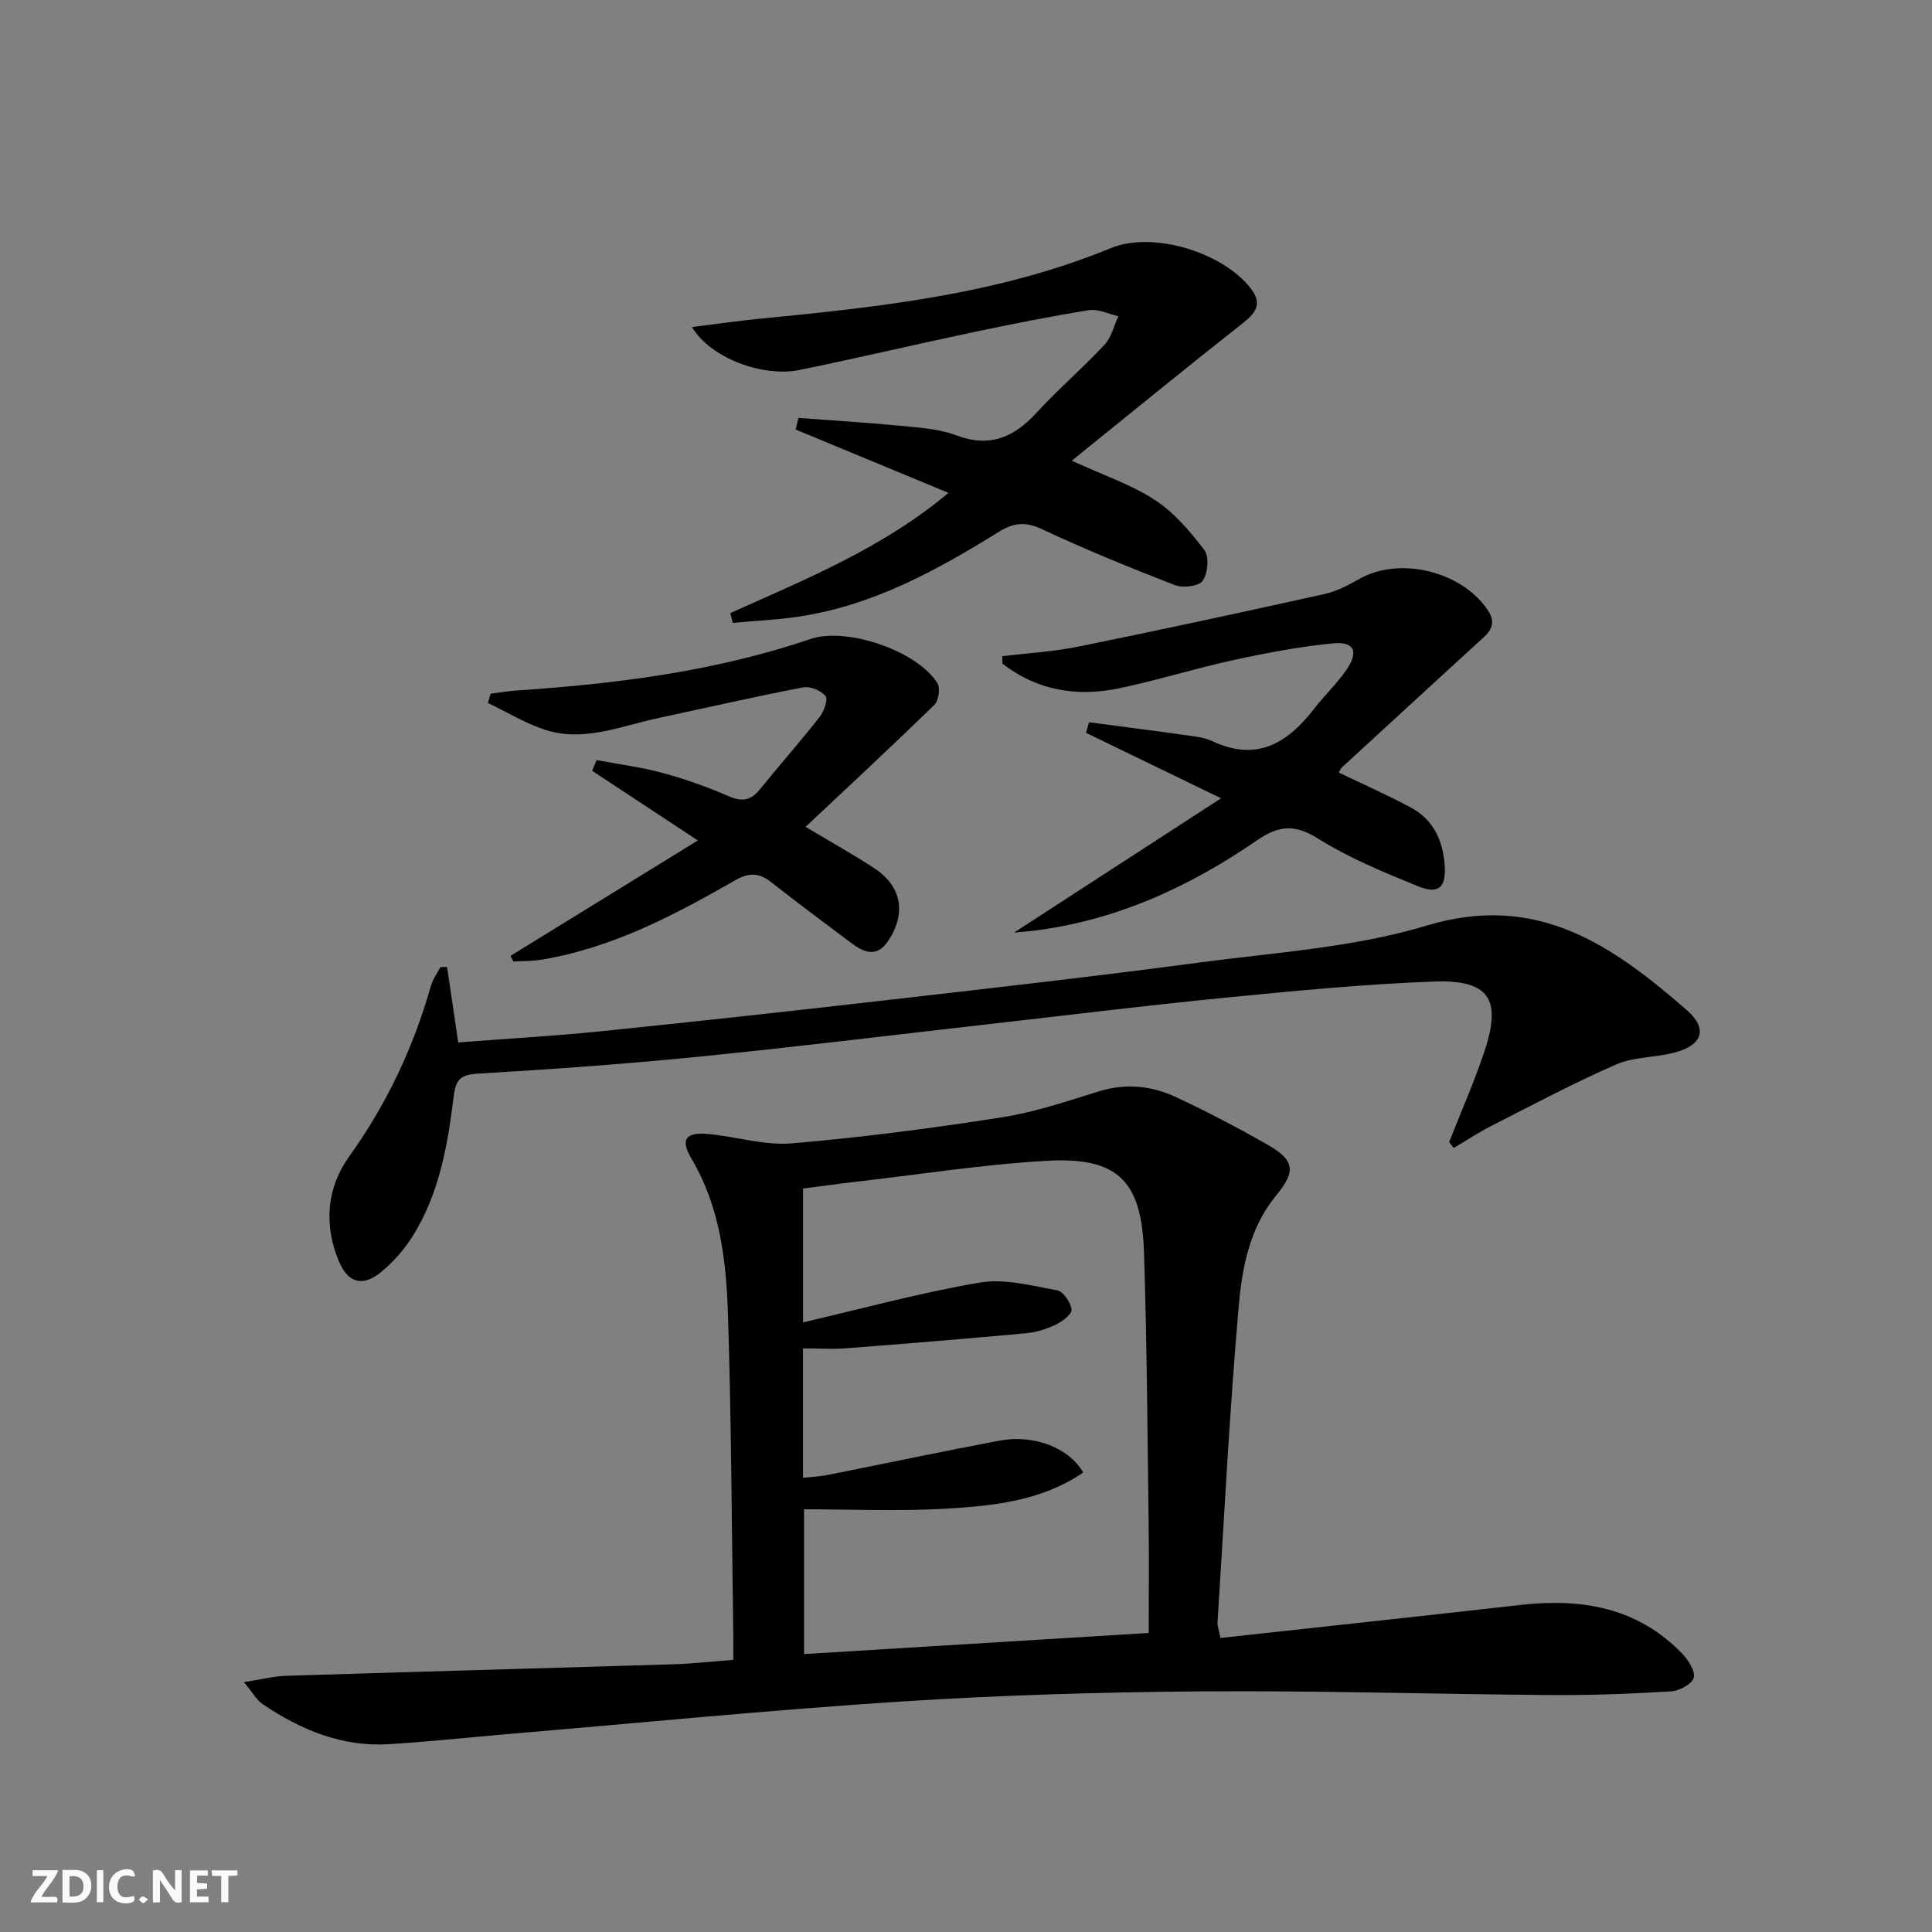 <svg enable-background="new 0 0 400 400" viewBox="0 0 400 400" xmlns="http://www.w3.org/2000/svg"><rect x="0" y="0" width="400" height="400" fill="#808080" stroke="none"/><g fill="#fbfafa"><path d="m37.59 393.81c-.92.31-1.52.05-2-.78-.7-1.2-1.52-2.34-2.47-3.78v4.59c-.55.03-.95.05-1.41.07-.03-.37-.06-.64-.06-.91 0-1.91 0-3.81 0-5.7 1.13-.41 1.77-.03 2.29.91.62 1.11 1.38 2.14 2.31 3.19v-4.2h1.35v6.61z"/><path d="m12.94 393.88v-6.75c1.9.19 3.93-.54 5.37 1.29.8 1.01.78 2.88.03 3.97-1.37 1.97-3.4 1.51-5.4 1.49m1.45-1.22c2.04.12 2.92-.58 2.89-2.21-.03-1.51-.98-2.19-2.89-2z"/><path d="m11.81 393.87h-5.49c.68-2.18 2.47-3.48 3.51-5.45h-3.08v-1.21h5.29c-.71 2.13-2.44 3.48-3.47 5.51.86 0 1.63.04 2.39-.01.79-.05 1.14.21.85 1.16"/><path d="m39.33 393.86v-6.61h3.7v1.07h-2.22v1.52c.68.04 1.34.09 2.07.13v1.07c-.72.05-1.38.09-2.1.14v1.48h2.4v1.19h-3.85z"/><path d="m27.71 388.56c-1.15-.3-2.46-.61-3.1.64-.37.73-.41 1.93-.06 2.67.63 1.35 1.99.93 3.17.68.35.94-.01 1.32-.93 1.46-1.62.25-3.05-.27-3.76-1.48-.73-1.25-.6-3.03.31-4.17.88-1.11 2.71-1.7 4-1.16.32.13.44.74.65 1.12-.1.08-.19.16-.28.24"/><path d="m49.15 387.24v1.07c-.59.02-1.17.05-1.87.08v5.44h-1.48v-5.44h-1.85c-.05-.4-.08-.73-.13-1.15z"/><path d="m20.06 387.21h1.33v6.62h-1.33z"/><path d="m30.68 393.25c-.49.38-.8.79-1.05.76-.32-.05-.6-.45-.9-.7.26-.24.51-.64.8-.67.29-.04.62.3 1.15.61"/></g><path d="m252.68 339.12c20.86-2.29 41.47-4.49 62.08-6.83 12.66-1.44 24.28.48 33.53 10.09 1.27 1.32 2.76 3.65 2.37 5-.37 1.31-2.99 2.7-4.7 2.8-8.29.5-16.6.83-24.9.76-24.14-.18-48.28-.94-72.41-.76-20.79.16-41.6.78-62.35 2.12-26.85 1.74-53.64 4.39-80.46 6.66-8.44.71-16.86 1.63-25.32 2.15-9.71.6-18.25-2.96-26.13-8.28-1.24-.83-2.02-2.33-3.89-4.56 3.73-.58 6.22-1.23 8.72-1.31 26.77-.84 53.55-1.57 80.33-2.39 3.81-.12 7.61-.56 12.27-.91 0-1.73.02-3.47 0-5.21-.33-22.14-.39-44.28-1.11-66.41-.36-11.1-1.64-22.18-7.55-32.15-2.36-3.99-1.21-5.53 3.46-5.11 5.78.53 11.62 2.42 17.28 1.94 14.54-1.22 29.04-3.13 43.47-5.38 6.82-1.06 13.49-3.32 20.12-5.38 5.59-1.74 10.95-1.17 16.02 1.2 6.46 3.02 12.8 6.34 19 9.88 5.64 3.23 5.76 5.53 1.67 10.51-5.43 6.6-7.01 14.83-7.71 22.83-1.91 21.84-3.01 43.76-4.4 65.65-.04.48.16.96.61 3.09zm-86.43-33.15c1.89-.21 3.51-.27 5.08-.59 11.87-2.36 23.71-4.87 35.6-7.11 7.1-1.34 14.41 1.46 17.33 6.6-8.57 5.87-18.5 6.9-28.32 7.48-9.86.59-19.78.13-29.47.13v29.98c23.96-1.47 47.46-2.9 71.36-4.37 0-8.06.08-15.53-.02-22.99-.25-18.63-.35-37.27-.96-55.89-.48-14.79-5.47-19.71-20.12-18.88-13.07.74-26.06 2.79-39.09 4.29-3.86.44-7.7.98-11.38 1.45v27.71c12.38-2.87 24.39-6.17 36.61-8.24 5.12-.87 10.72.65 16 1.61 1.27.23 2.78 2.48 2.99 3.97.13.89-1.88 2.46-3.22 3.11-1.91.92-4.06 1.6-6.16 1.8-12.39 1.14-24.8 2.16-37.2 3.11-2.93.22-5.89.03-9.03.03z" fill="#000001"/><path d="m300.03 236.45c2.47-6.29 5.23-12.49 7.35-18.9 3.56-10.76.89-14.76-10.61-14.33-14.42.54-28.82 1.94-43.2 3.35-16.36 1.61-32.69 3.64-49.03 5.49-19.96 2.26-39.91 4.73-59.9 6.72-15.21 1.52-30.47 2.6-45.72 3.51-3.67.22-4.58 1.26-5.01 4.84-1.23 10.04-2.98 20.09-8.51 28.86-1.74 2.76-4.02 5.34-6.55 7.41-3.76 3.08-6.77 2.23-8.65-2.2-3.23-7.59-2.55-15.3 2.11-21.79 7.77-10.83 13.29-22.56 16.91-35.3.39-1.37 1.29-2.59 1.96-3.88.46-.01.92-.02 1.38-.03.75 5.06 1.5 10.13 2.31 15.62 10.02-.77 19.94-1.32 29.8-2.33 20.15-2.06 40.28-4.28 60.39-6.59 21.12-2.42 42.24-4.82 63.3-7.62 15.79-2.1 32-3.11 47.11-7.67 22.82-6.88 38.4 4.16 53.74 17.5 4.44 3.86 3.29 7.27-2.46 8.8-4 1.07-8.46.87-12.16 2.48-8.77 3.82-17.23 8.35-25.77 12.69-2.7 1.37-5.23 3.05-7.84 4.59-.32-.41-.64-.82-.95-1.22z" fill="#000001"/><path d="m151.21 126.93c15.67-7.03 31.64-13.52 45.16-24.89-10.86-4.5-21.25-8.81-31.64-13.11.2-.8.39-1.6.59-2.4 7.12.54 14.26.96 21.37 1.65 3.79.37 7.76.62 11.26 1.94 6.91 2.6 11.91.49 16.61-4.62 4.5-4.9 9.58-9.26 14.12-14.13 1.43-1.53 1.94-3.91 2.87-5.9-2.04-.46-4.18-1.56-6.1-1.25-8.01 1.28-15.98 2.88-23.92 4.55-12.02 2.54-23.97 5.37-36.01 7.83-7.68 1.57-18.55-2.57-22.25-8.89 4.92-.61 9.37-1.26 13.84-1.7 24.79-2.43 49.52-5.03 72.88-14.64 8.72-3.58 23.17.85 28.97 8.35 2.54 3.29.96 5.13-1.82 7.32-11.6 9.13-23.03 18.49-35.24 28.34 6.65 3.06 12.36 4.96 17.23 8.15 3.99 2.62 7.31 6.51 10.23 10.37 1.03 1.36.71 4.79-.35 6.34-.78 1.14-4.09 1.54-5.74.91-9.27-3.59-18.49-7.35-27.49-11.57-3.49-1.64-5.91-1.38-9.08.59-12.76 7.92-25.89 15.12-41.03 17.45-4.61.71-9.3.91-13.96 1.34-.17-.69-.34-1.36-.5-2.03z" fill="#000001"/><path d="m277.18 159.95c5.2 2.5 10.19 4.7 14.97 7.27 4.64 2.5 6.61 6.87 6.96 11.94.32 4.62-1.27 6.07-5.6 4.3-7.05-2.88-14.2-5.82-20.62-9.84-4.85-3.03-8.12-2.75-12.67.38-14.11 9.71-29.44 16.72-46.7 18.75-.8.09-1.61.16-3.58.34 14.65-9.5 28.36-18.4 42.87-27.81-10.17-4.93-19.07-9.25-27.97-13.56.21-.73.43-1.45.64-2.18 6.56.87 13.12 1.7 19.68 2.62 1.97.28 4.07.45 5.82 1.28 9.21 4.35 15.61.42 21.12-6.73 2.13-2.76 4.71-5.18 6.68-8.04 2.59-3.76 1.6-5.92-2.85-5.47-6.9.69-13.76 1.98-20.55 3.46-7.93 1.72-15.71 4.18-23.66 5.84-8.77 1.84-17.02.45-24.18-5.1-.01-.52-.02-1.04-.03-1.55 5.25-.63 10.57-.92 15.73-1.97 17.03-3.46 34.01-7.13 50.98-10.89 2.54-.56 4.98-1.87 7.29-3.17 8.29-4.66 21.07-1.57 26.5 6.47 2.3 3.41-.2 5.08-2.31 7.01-9.32 8.52-18.61 17.07-27.91 25.62-.23.22-.34.57-.61 1.03z" fill="#000001"/><path d="m101.57 143.62c1.85-.23 3.69-.55 5.54-.67 20.61-1.39 41.01-3.96 60.68-10.65 7.41-2.52 21.97 2.34 26.28 9.12.64 1.01.27 3.64-.62 4.51-8.63 8.41-17.46 16.61-26.66 25.26 5.41 3.24 9.88 5.73 14.16 8.52 5.73 3.74 6.73 9.33 2.98 15.04-2.33 3.54-4.97 2.52-7.63.53-5.59-4.19-11.19-8.35-16.68-12.67-2.57-2.02-4.68-1.93-7.56-.27-12.56 7.19-25.36 13.93-39.89 16.34-1.93.32-3.92.27-5.88.39-.2-.39-.39-.78-.59-1.17 12.8-7.89 25.6-15.77 38.78-23.89-7.82-5.15-14.85-9.79-21.89-14.43.31-.74.62-1.48.93-2.21 4.57.86 9.21 1.45 13.68 2.66 4.64 1.26 9.21 2.88 13.62 4.8 2.75 1.2 4.58.96 6.46-1.35 4.08-5.04 8.39-9.91 12.39-15.01.91-1.16 1.82-3.64 1.25-4.35-.9-1.15-3.18-2.09-4.62-1.81-10.09 1.94-20.1 4.23-30.15 6.39-7.73 1.66-15.39 5.03-23.44 2.35-4.06-1.35-7.8-3.65-11.69-5.51.18-.65.37-1.29.55-1.92z" fill="#000001"/></svg>